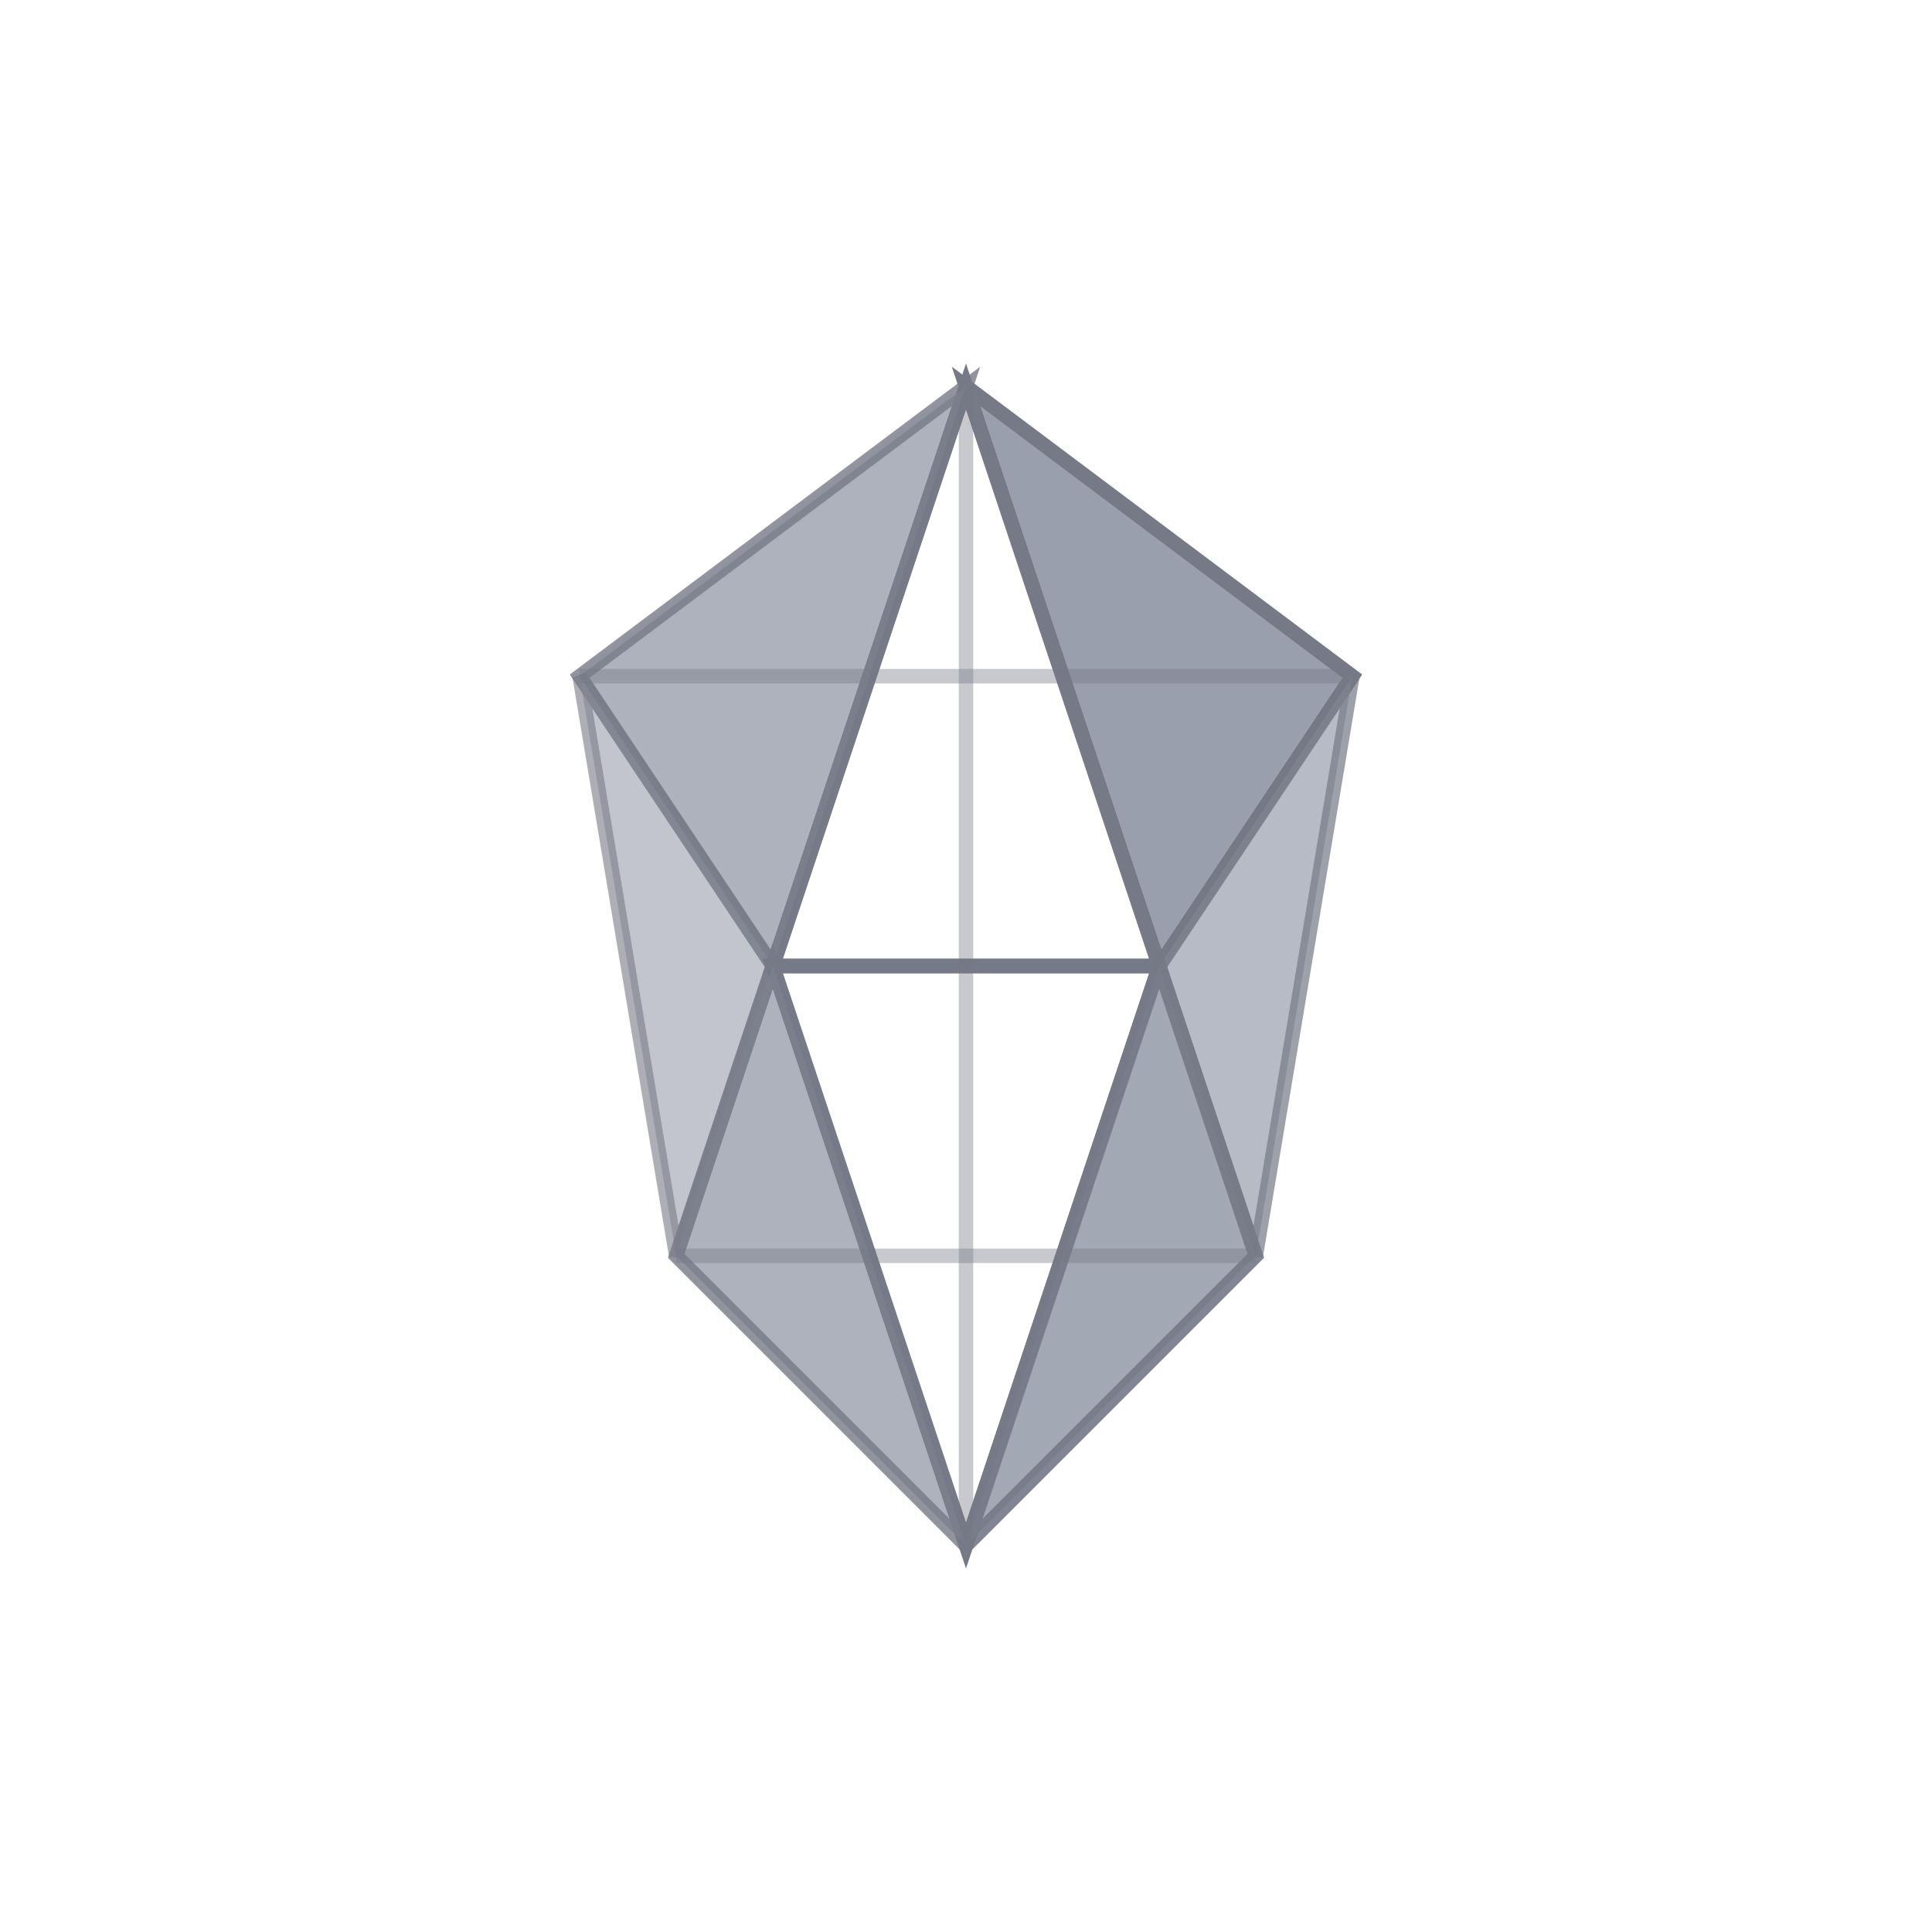 <svg xmlns="http://www.w3.org/2000/svg" viewBox="0 0 200 200" width="400" height="400">
  <defs>
    <linearGradient id="grad1" x1="0%" y1="0%" x2="100%" y2="100%">
      <stop offset="0%" style="stop-color:rgb(153,159,173);stop-opacity:1" />
      <stop offset="100%" style="stop-color:rgb(153,159,173);stop-opacity:0.6" />
    </linearGradient>
    <linearGradient id="grad2" x1="100%" y1="0%" x2="0%" y2="100%">
      <stop offset="0%" style="stop-color:rgb(153,159,173);stop-opacity:0.8" />
      <stop offset="100%" style="stop-color:rgb(153,159,173);stop-opacity:1" />
    </linearGradient>
  </defs>
  
  <polygon points="100,40 140,70 120,100" fill="rgb(153,159,173)" opacity="1" stroke="rgb(118,121,134)" stroke-width="1.5"/>
  
  <polygon points="100,40 120,100 80,100" fill="url(grad1)" stroke="rgb(118,121,134)" stroke-width="1.5"/>
  
  <polygon points="100,40 80,100 60,70" fill="rgb(153,159,173)" opacity="0.8" stroke="rgb(118,121,134)" stroke-width="1.5"/>
  
  <polygon points="60,70 80,100 70,130" fill="rgb(153,159,173)" opacity="0.6" stroke="rgb(118,121,134)" stroke-width="1.5"/>
  
  <polygon points="80,100 120,100 100,160" fill="url(grad2)" stroke="rgb(118,121,134)" stroke-width="1.5"/>
  
  <polygon points="120,100 140,70 130,130" fill="rgb(153,159,173)" opacity="0.7" stroke="rgb(118,121,134)" stroke-width="1.5"/>
  
  <polygon points="120,100 130,130 100,160" fill="rgb(153,159,173)" opacity="0.9" stroke="rgb(118,121,134)" stroke-width="1.5"/>
  
  <polygon points="80,100 70,130 100,160" fill="rgb(153,159,173)" opacity="0.8" stroke="rgb(118,121,134)" stroke-width="1.5"/>
  
  <line x1="100" y1="40" x2="100" y2="160" stroke="rgb(118,121,134)" stroke-width="1.5" opacity="0.4"/>
  <line x1="60" y1="70" x2="140" y2="70" stroke="rgb(118,121,134)" stroke-width="1.5" opacity="0.4"/>
  <line x1="70" y1="130" x2="130" y2="130" stroke="rgb(118,121,134)" stroke-width="1.5" opacity="0.4"/>
</svg>